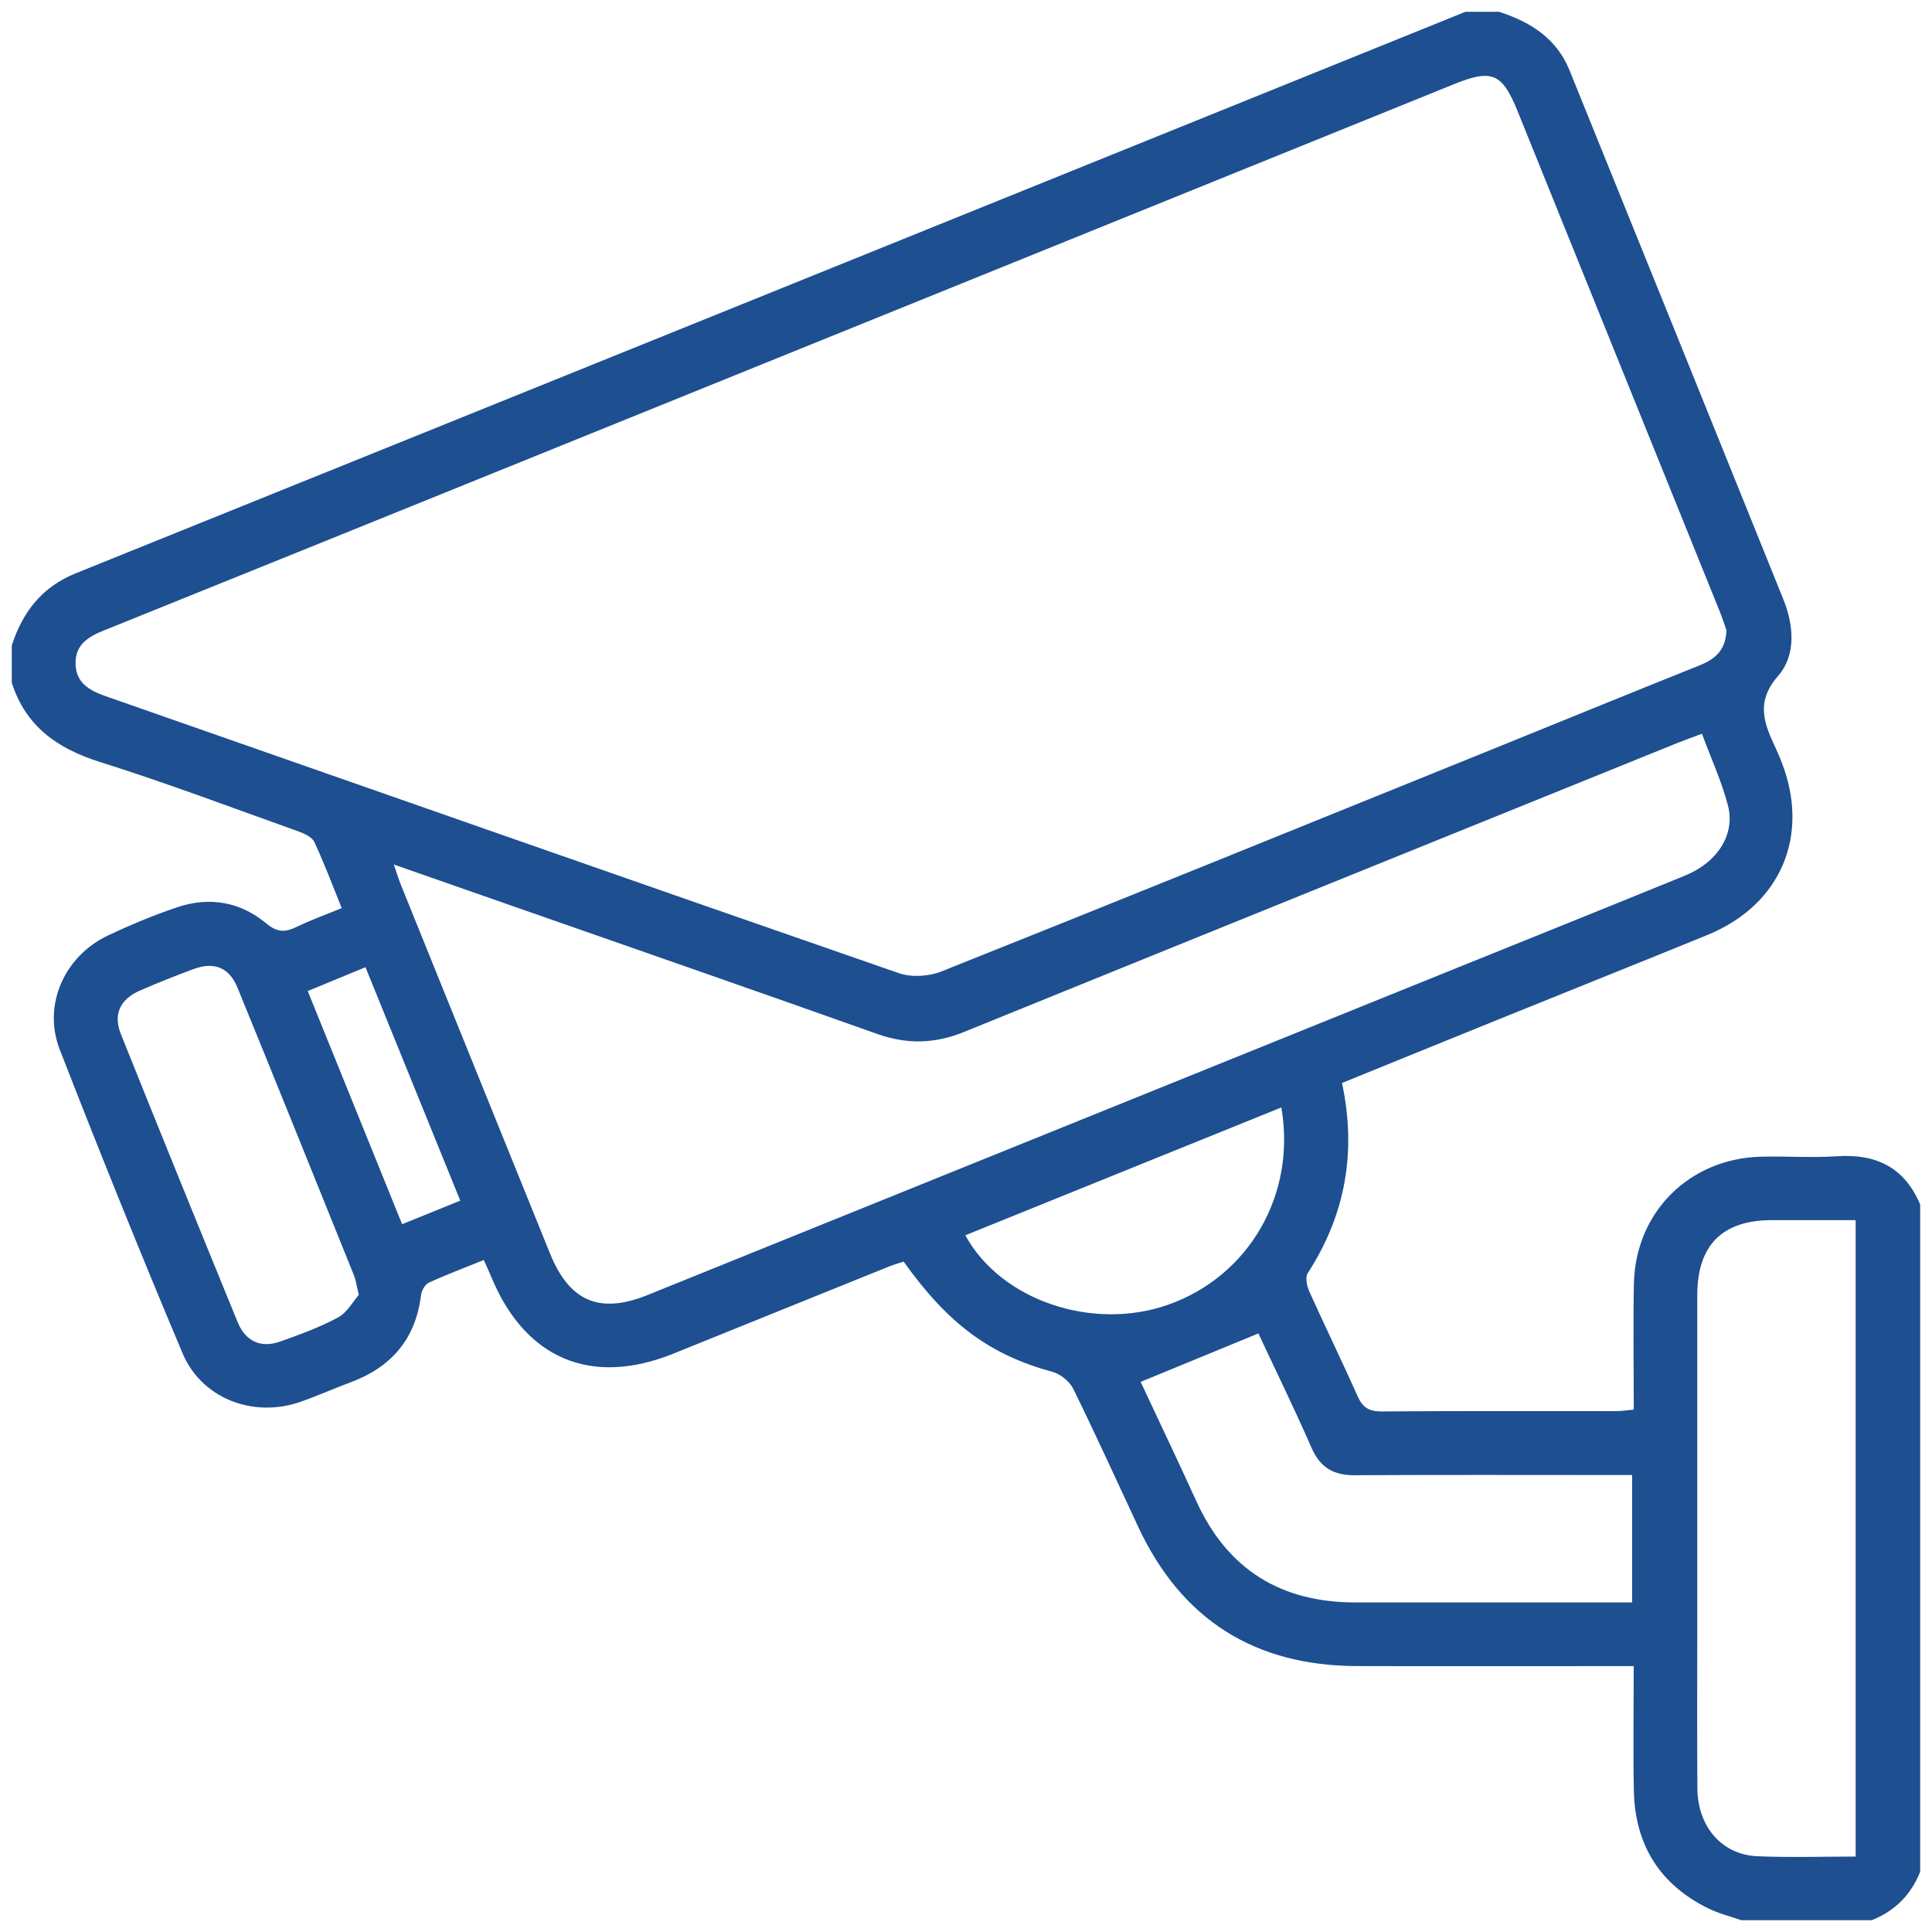 <svg width="82" height="82" viewBox="0 0 82 82" fill="none" xmlns="http://www.w3.org/2000/svg">
<g clip-path="url(#clip0_1904_8733)">
<path d="M73.906 81.5C73.438 81.335 72.947 81.215 72.504 80.998C70.441 79.983 69.394 78.294 69.346 76.011C69.31 74.278 69.34 72.544 69.34 70.715C68.985 70.715 68.704 70.715 68.424 70.715C64.813 70.715 61.199 70.723 57.588 70.713C53.255 70.7 50.151 68.747 48.311 64.808C47.398 62.853 46.505 60.885 45.554 58.949C45.398 58.632 45.01 58.318 44.668 58.225C42.04 57.508 40.258 56.221 38.355 53.547C38.161 53.61 37.941 53.669 37.735 53.753C34.684 54.985 31.634 56.219 28.584 57.451C25.095 58.86 22.288 57.677 20.849 54.19C20.761 53.973 20.659 53.762 20.533 53.479C19.738 53.802 18.955 54.093 18.2 54.441C18.037 54.515 17.892 54.781 17.869 54.975C17.639 56.846 16.595 58.037 14.856 58.679C14.141 58.942 13.443 59.261 12.722 59.508C10.73 60.189 8.554 59.354 7.744 57.428C5.946 53.158 4.213 48.862 2.536 44.546C1.799 42.652 2.738 40.576 4.584 39.705C5.535 39.255 6.512 38.848 7.507 38.511C8.874 38.049 10.188 38.264 11.3 39.192C11.743 39.561 12.076 39.587 12.557 39.355C13.169 39.059 13.81 38.827 14.504 38.543C14.11 37.57 13.762 36.636 13.34 35.735C13.241 35.524 12.916 35.376 12.663 35.286C9.861 34.286 7.077 33.233 4.242 32.341C2.43 31.769 1.091 30.829 0.5 28.977C0.5 28.449 0.5 27.922 0.5 27.395C0.96 25.975 1.776 24.912 3.221 24.33C22.885 16.396 42.542 8.446 62.199 0.5C62.674 0.5 63.148 0.5 63.623 0.5C64.95 0.928 66.064 1.626 66.612 2.976C69.645 10.463 72.672 17.953 75.693 25.443C76.142 26.559 76.231 27.816 75.467 28.69C74.472 29.827 74.902 30.755 75.387 31.801C75.465 31.968 75.535 32.139 75.602 32.309C76.845 35.444 75.596 38.403 72.47 39.682C69.548 40.876 66.614 42.046 63.688 43.232C61.45 44.137 59.217 45.048 56.959 45.965C57.584 48.898 57.103 51.566 55.504 54.036C55.39 54.213 55.47 54.591 55.576 54.825C56.245 56.312 56.962 57.78 57.626 59.269C57.839 59.748 58.118 59.91 58.645 59.906C61.965 59.881 65.287 59.894 68.608 59.892C68.833 59.892 69.059 59.854 69.342 59.828C69.342 58.008 69.312 56.247 69.348 54.485C69.411 51.448 71.702 49.17 74.74 49.094C75.82 49.068 76.904 49.144 77.98 49.075C79.642 48.965 80.84 49.558 81.498 51.125C81.498 60.565 81.498 70.004 81.498 79.443C81.108 80.424 80.422 81.11 79.441 81.5C77.598 81.5 75.752 81.5 73.906 81.5ZM73.278 26.753C73.202 26.542 73.109 26.243 72.991 25.952C70.133 18.877 67.272 11.8 64.414 4.725C63.76 3.107 63.326 2.919 61.716 3.571C48.081 9.091 34.446 14.612 20.811 20.13C15.348 22.34 9.885 24.553 4.417 26.755C3.765 27.017 3.211 27.342 3.206 28.131C3.202 28.96 3.767 29.297 4.466 29.542C15.692 33.467 26.914 37.408 38.15 41.304C38.686 41.489 39.422 41.445 39.956 41.232C47.655 38.161 55.335 35.041 63.018 31.932C66.068 30.698 69.112 29.451 72.164 28.228C72.809 27.968 73.242 27.587 73.278 26.753ZM16.715 36.693C16.848 37.077 16.919 37.319 17.014 37.553C19.124 42.772 21.233 47.993 23.347 53.209C24.171 55.242 25.456 55.785 27.487 54.964C38.901 50.351 50.315 45.738 61.729 41.124C64.996 39.804 68.268 38.49 71.531 37.157C72.894 36.6 73.657 35.414 73.341 34.193C73.073 33.164 72.62 32.183 72.236 31.143C71.816 31.301 71.499 31.411 71.187 31.537C61.092 35.623 50.996 39.703 40.907 43.803C39.671 44.305 38.488 44.331 37.226 43.881C32.17 42.084 27.101 40.325 22.037 38.553C20.307 37.948 18.582 37.344 16.715 36.693ZM78.76 78.798C78.76 69.759 78.76 60.816 78.76 51.787C77.537 51.787 76.359 51.785 75.18 51.787C73.094 51.794 72.04 52.857 72.037 54.966C72.035 59.603 72.037 64.239 72.037 68.875C72.037 71.221 72.025 73.564 72.042 75.91C72.054 77.53 73.084 78.722 74.59 78.785C75.952 78.844 77.321 78.798 78.76 78.798ZM53.41 56.595C51.684 57.306 50.072 57.968 48.412 58.651C49.159 60.248 49.986 61.98 50.781 63.724C52.106 66.627 54.376 68.015 57.538 68.013C61.174 68.01 64.811 68.013 68.447 68.013C68.726 68.013 69.006 68.013 69.272 68.013C69.272 66.146 69.272 64.397 69.272 62.604C68.89 62.604 68.576 62.604 68.262 62.604C64.678 62.604 61.094 62.592 57.51 62.613C56.611 62.619 56.038 62.3 55.666 61.45C54.93 59.767 54.12 58.115 53.41 56.595ZM15.228 54.958C15.129 54.544 15.103 54.331 15.027 54.139C13.384 50.064 11.743 45.989 10.081 41.922C9.729 41.061 9.087 40.808 8.218 41.129C7.452 41.411 6.695 41.715 5.946 42.04C5.096 42.409 4.793 43.048 5.132 43.896C6.767 47.974 8.421 52.045 10.085 56.112C10.418 56.928 11.068 57.227 11.874 56.945C12.715 56.647 13.566 56.339 14.348 55.917C14.738 55.705 14.987 55.232 15.228 54.958ZM54.384 47.003C49.876 48.826 45.428 50.627 40.971 52.429C42.481 55.198 46.383 56.508 49.583 55.375C53.007 54.167 55.027 50.701 54.384 47.003ZM19.535 50.958C18.172 47.602 16.852 44.348 15.512 41.051C14.648 41.407 13.884 41.724 13.061 42.063C14.411 45.398 15.73 48.653 17.067 51.96C17.915 51.614 18.685 51.302 19.535 50.958Z" fill="#1D4F91"/>
</g>
<defs>
<clipPath id="clip0_1904_8733">
<rect width="81" height="81" fill="white" transform="translate(0.5 0.5)"/>
</clipPath>
</defs>
</svg>
